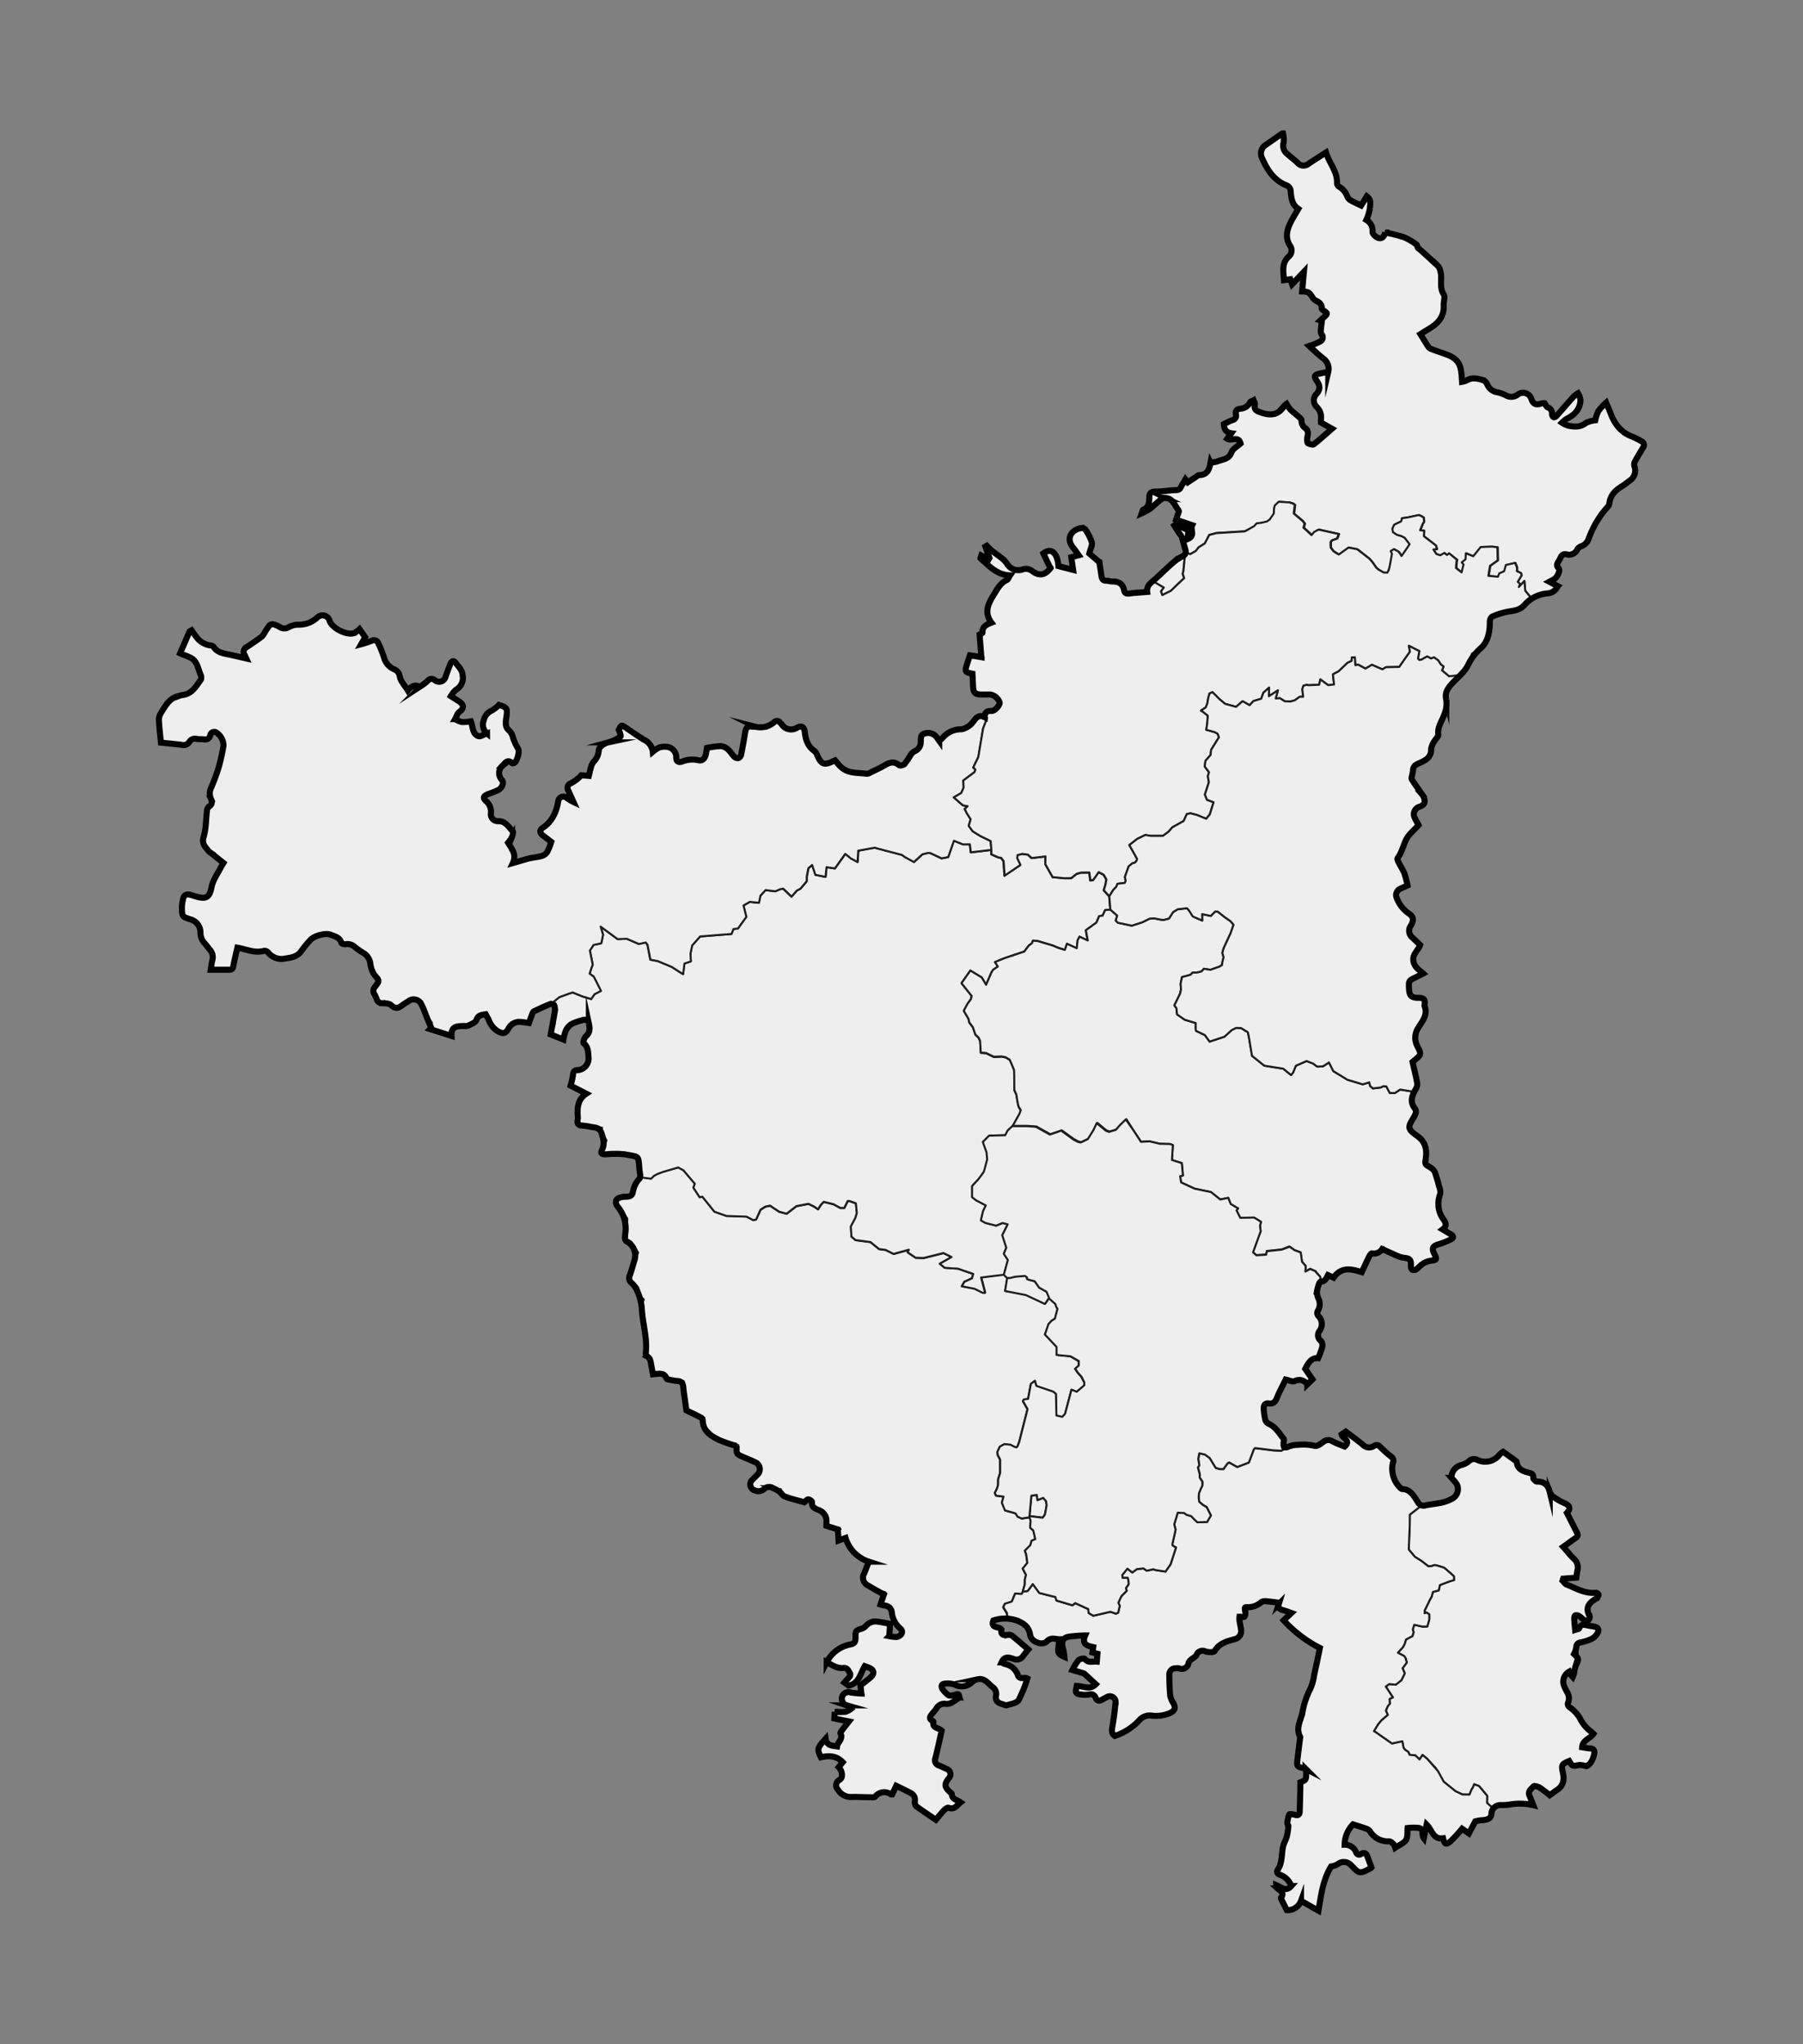 <svg id="Layer_1" data-name="Layer 1" xmlns="http://www.w3.org/2000/svg" viewBox="0 0 448.02 507.89"><rect x="0" y="0" width="448.02" height="507.89" fill="#808080" stroke="none"/><defs><style>.cls-1{fill:#EEEEEE;stroke:#1e1e1e;stroke-linecap:round;stroke-linejoin:round;stroke-width:0.5px;}.cls-2{fill:none;stroke:#000;stroke-miterlimit:10;stroke-width:1.5px;}</style></defs><path id="PC127" class="cls-1" d="M291.93,145.87l-1,.94-2.12,1.05-.35-.92.69-.95-2.55-1.49,6.36-5.9,1.45-.5-.35,3.73-.19.72.35,1.11-1.55,1.46ZM323.38,41.24l1.29-.24,4.78-3.09,2.72,5.84.05,2.31L334,47.21l1.22,2.46,1.73.48,1.19,1.27,1.14-2.16.5-.44.61.55.17,3.42-1.37,1.59L341,55.86v1.87l.95,1.41,1.77-.13.67-1.6,1.54.94,3.47.6,2.93,2L352,62.05l1.13,0,.9.66.86,1.48,3.26,2.55-.4.55.53,2.24-.33,1.87L359,73.5l-.68,5.27-2.11,2.16L352.88,83l2.21,3.53,6.3,2.24L363,91.42l.27,3.55,2.85-1.06,2.91.63L370.38,97l5.48,1.88,1.84-1.26,2.31.22,1.2,2.71L384,100l.15.93,1.42.7.13,1.8.6.31,3-3,2.34-3.27.56.07.66,1-.39,2.4-1.63,2.12-2.82,1.51.05.6,2.15.68,3.05-.17.83-.85,1.72-.43.49.36.77-2.74,2-2.1,1.78,4.31,2,2.73,5.48,2.79.2.87-2.67,4.51.57,1.5-.58,2-5.18,3.81-.87,3L397,128.95l-2.78,6-2,1-1.1,1.65-2.73,0-1,1.57-.55,1.45.81.65-.29,1-.83,1.37-1.26.58.29.74,1.59.32,0,.54-2.1,1.49-2.74.32-1.74,1L379,146.79l-.21-2.43-1.39,1.49.29-.74-.56-.56,1-1.61-.17-.55-1-.47.07-.47,0-.46-.45-1.12-2.28.53-.45,1.55-1.21.52-.31.84-2.4-.21.42-2.51,1.91-1.36-.08-3.25-1.37-.15-2.77.1-1.84,2.3-1.85-.75-.08,1.51-.94.75.45.51-.49,2-1.39-1.09.1-1.47.11-.58-2-1.61-.46.43-.69-.5-1,.57-1-.31-.74-1.13.88-.11-.25-.89-3-2.31.08-1.37-1-.11.67-1.63.33-.53-.11-1-.65-.41-.56-.23-2.91.62-1.28.16-.18.78-1.76.85-.43,1,.14.87,1,.65,1.17.33.76.42,1.23,1.6-1.18,1.72-.84,1.21-.41-.66-.33-.43-1.12-.63-.81.48.32.66-.6,3.21-.56,1.5-.88,0-1.29-.73-.56-.47-1.13-1.57-.61-.69-2.51-2-.53-.39-2.14-.41-2.42,1.73-.65-.38-.71-.48-.65-.88,0-1.35.31-.44,1.3-.46.42-1.1-5-1.11-1.1.61-.64.77-1.23-1.15-.78-.7.27-1-.45-.62-2.24-1.88.26-2.16-.42-.31-.9-.29-2.64-.16-1,.91-.19.72-.06,1.31-1,1.47-.69.5-1.33.32-1.25.16-.6.67L309.33,132l-7.09.43-1.76.47L299.39,135l-1.54,1-.74.93-1.38.78-.77-.36-1.28-4.51-1.23-.91-.31-1.61,3.59,1.61-.66,1.51.52.72,1.15-1.37-.51-1.05.23-1.21-4-1.35,1-2.11-2.46-3.19-1.69-.28-3.78,3.28-1.4.47.06-.67,1.1-.55.46-1,.27-2.88,7.31-.58,1.59-2.77.38,1,3-2h1.31l1.29-1.75.22-1.77.56.63,4.21-1.46,0-.94,2.8-2.6L307.7,109l-2.23.26-.27-.42,1.1-1.18-1.53-.54-.51-1.74,3.13-1.46-.11-2.09,2.79-.77,1.09-1.63.64-.1.39.52-.32,1.48.74.92,4.38,1,2.88-2.91,1.67,2.6,2,.87.14,1.89,1.61,1.2-.51,3.08,1.25.7,1.25-.54,3.61-3.54-1.25-1.22h-1.36l-.13-3.06-1.58-1.91V98.52l1.56-2.18-1.51-2.75.59-.67,3-.6L330.14,91l-.39-1.23-3.2-2.52-1.35-1.83,1.57.41,1.62-1.12.46-1-.8-1.15.7-1.85-.67-1.08,1.77-1.48-.31-.84-1.05-.37-.19-1.57-1.84-1L325.71,73l-1.05-.65-1.1.11.55-5.21-2.68,3-.59.12,0-1.12-1.9.43,0-4.06,2.24-3.14-1.5-3.52.71-3.18,2.26-3.83-1.51-1.66-.58-3.8L317.51,45l-3.64-4.69-.7-2.3.9-1.73,4.77-3.13.46,1.23-.58,2,.66,1.48Z"/><path id="PC134" class="cls-1" d="M168.53,290.06l1.3.7,2.84,3.34-.35,1,1.55,2.37.66-.16,3,3.74,3,1.06,5,.17,1.68.89.69-.19L189,300.6l1.17-.74,1.2-.26,2.25,1.51,1.87.49,2.42-1.88,3-.57,1.47.72.91.64.68-1.1.73-.75,2.44.59,1.67.92,1,0,.84-1.71.48,0,1.56.56.24,2.44-.37,1.24-.9,1.67-.21.41.15,2.51,1,.86,3.71.49,2.15,1.74,1.62.21,2,1,3.8-1.05-.33.65,2,1.35,2,.06,4.91-1.23,2,1L233.52,314l1.23,1,1.91.14,1.34.07,3.84,1.31-.32,1.09-1.9.88L239,319.6l3.23.53,2,1,.58,0-1-3.81,5.71-.7.82.78-.53,3.31,5.16,1,4.74,2.22,1.13-1.66.07.32L262.3,324l.22.68.31.52-.66,2.45-.86.54-.72.79-.89,2.59,2.9,3.08,0,2L266,337l2.05,1.23,0,1.1-.89.81.6.92.95,1.07.7,1.35,0,.79-1.88,1.6-1.3-.52-1.59,6-.69.75-1.46-.32-.13-5.39-.67-.55-4.18-1.42-.37-1.27-1,.77-.7,3.72-1.05.14-.22.4,1.15,2-2.08,8.17-.38,1-.26.34-.54-.14-1-.52-1.51-.15-1.13.62-.6,1.3.06.73.62,1.18,0,3.34-.48,1.47L248,369l-.25.84-.56,1.14.3.66,1.86.24L249,373.4l.78,1.9,2.59.72.57.85,1,.44,1.94-.3.27.91L256,379.6l.8.68.49,2.15-.93.41L256,384l-1.34,1.33.33.94.28,2.1-1.15,1.42.82,1.55-.29,1.19,0,1.13-.6,2.11-.25.35-1.59-.12-.82,2-1.72.54-.41.85.9,1.45.13,1.2-3.55.52-.14,1.37,2.4.88-.43.73.75.84,1.89-.23,1.58,1.94,2.9,1.49-2,2.47-.93.38-2.83-.69L248.68,413l3.25,1.29,1.42,2.61,2.06-.1-2.29,5.94-2.44,1.1-2.3-.73-.82-.55.06-2.59-2.93-2.72-2.55-.1-1.27,1.65L240,419l-2.1-.11-1-.72-2.7.13-.09,1.39,1.92,1.9.57.06.74-1,1.11.31v1.14l-1.24.14-.94,1.14-2.58-.1-2.39,3-.15.86,1,.6-.21,1.1,2.18,1-1.77,7.72.38.73,3.41,1.55.09,1.47-1.33,1.54.44,1.69,1.4,1.17.08,1,2,1L237,449.39l-1.61-.41-2.63,3.13-5.3-3.62.13-1.84-.72-1-4-2-1,2.31-2.37-.89L217,446.87l-.9-.54-5.41.16-2.07-1.34-.73-1.48.17-.91,1.12-.77.27-2.1-.93-.86,1.25-1.3-2.52-1.46-3.24.27-.56-2.21,1.85-2.37.68,1.5,2.2.49,1.29-2.8-.56-.6,2.31-2.94-3.74-.65.16-1.66,2.81,0,1.11-.35.19-.78-2.1-1.14-.27-1.73,1.29-1,3.52.38.14-1.39-.63-1,1.35-.17,2.33-2.34-.49-1.35-1.84-.72-1.75,3.73-2.11,1.28-1.17-.89,1.61-1.77-.63-1.32-.58-.55-2.16,0-2.69-1.35,1.41-2.13,3.61-2.25,1.68-.08.58-.94-.06-2.06.63-.77,1.37-.13,2-2,4.58.8-.24,3.13,2.72.2.64-1.55-2.09-2.38-1-3.6-2.43-.61,1-2.84-2-.44-2.94-2.06-.41-1.55,1.46-3.7-3.77-2.12-2.14-3.86-1.56.7-.33-2,.6-.64-3.41-1,.16-1.47L205,375.7l-3-1.59v-1.34l-.9-.52-.68.21-.07.71-5.67-1.66L194,370l-1.21.39-.15-.76-1.67-.42-1.83,1.27-2-.49-.52-1.79,2.42-2.41.05-1.55-.79-.95-5.08-2.19.25-2-5.47-1.78-3-3v-2.06l-3.12-1.64-.9.18-1.07-7.61-3.91-.69-.9-1.42-2.54.19-.67-3.86-1.1-.81.15-3.65-1.34-9.06.38-1-.8-.82-.62-2.19-2-2.15,2-6.53-1.77-2.7-1.14-.5.23-5.21L153.37,299l.27-1.57L157,297l.76-1.37,0-1.3,1.67-1.82,2.36.31.69-.7.91-.48,1.31-.49Zm91.1,86.32-.54.72-3.27-.4.47-5.08,1.35-.19.16,1.31,1.43-.58.73.86.12,1-.34,1.89Z"/><path id="PC130" class="cls-1" d="M231.23,212l2.73,1.29,1.66-.31L237,208.9l2.26.9,1.7,0,.25,2,5.08-.61,0,1.1,1.72.77.7.1.61.82.25,3.62,3.94-2.66-.8-1.67.09-.8,1.2-.29,1.4.2.88.84,3.45-.4,0,.84,0,1.08,1.82,3.21,3,.29,1.62,0,1.36-1.09,1.13-.29,2,0,.23,1.93.7-.06,1.39-2,1.24.67.67,1.14-.24,1.36-.41,1.33,1.37,1.51.27,3.33-1.29.1-.66,1.4-.84.1-.66,1.59-2.63,1.92.46,2.55-2-1-.48.91-.21,2-2.44-1.12L264.6,236l-1.59-.48-1.43-.61-3.78-1.12-1.13-.08-.23.64-.77.56-1.14,1.51-4.93,1.65-2.35,1,.71,1.11-1.17.79-.45.72-1.3,3-1.1-1.82-2.81-1.71-2.2,3.13,2.53,3.18-.2.8-.82,1.13-.94,1.75,1.16,2,.24,1,.85,1.11.63,1.85.79.76.39.83.17,2.92,1.33.1,1.9.93,2-.08,1,.21,1,.62,1.06,2.51.05,1.36,0,3.64.49,1.11.42,2.49.19.64.5.76-.3.89-1.71,3-1.16,1.11-.59,1.15-4,.1-1.56,1.56.93,2.6.14,1.76-.58,2.22-.27.88L243.17,293l-1.56,1.67,0,2.77,1,.78,2.4,1.27-.68,1.42-.54,2.3,1.11.62,2.67.69,1.6-.67,1.28.34-1.34,2.69,1,3.12-.62,1.49,1,1.57-1,3.67-5.71.7,1,3.81-.58,0-2-1L239,319.6l.62-1.09,1.9-.88.32-1.09L238,315.22l-1.34-.07-1.91-.14-1.23-1,2.92-1.67-2-1-4.91,1.23-2-.06-2-1.35.32-.65-3.8,1.05-2-1-1.62-.21-2.15-1.74-3.71-.49-1-.87-.15-2.51.21-.41.9-1.67.38-1.24-.24-2.44-1.56-.56-.48,0-.84,1.71-1,0-1.67-.92-2.44-.59-.73.75-.68,1.1-.91-.64-1.47-.72-3,.57-2.42,1.88-1.87-.49-2.25-1.51-1.2.26-1.17.74L187.89,303l-.69.19-1.68-.89-5-.17-3-1.06-3-3.74-.66.16-1.55-2.37.34-1-2.84-3.34-1.3-.7-3.82,1.13-1.31.49-.9.48-.69.7-2.37-.31-.48-4.8-.69-.6-3.73-.81-4.59.34-.22-.75,1-2.59-1.21-2,.1-1.15-5.84-1,.19-5.44,1.91-2.32-4.08-2.05.8-1,.25-2.62,2.32,0,1.51-2.4-.38-3.32-1.18-1.09.17-1,1.48-1.47v-2l-.32-.94-.9-.36L142,254.31l-1,.94-.67,2.84-3.54-1.44,1-2.09.38-3.57-.08-1.61-.57-.45,1.43-1.17,2.44-.88.87-.29,2.48,1,2.13.64.81-1.19,1.61-.83-1.79-3.54-1-.74.4-1.26.37-1-.7-3.52.89-1.38,1.94-.43.44-2.13-.61-2,4.22,3.11,2.27-.09,3,1.3,1.7-.38.44.55.72,3.73,1.84.35,3.45,1.44,2.84,1.82.33-2.66,1.6-.53-.1-1.93.42-2,2-2.23,7.79-.62.47-1.22,1.12-.13,2.08-2.9-.7-2.82,1.56-.9,2.28.23.37-1.77,1.27-1.39,2.43.3,1.1-.49.85-.17,2.08,2L198,221.3l.93-.49,1.57-1.88v-1.11l.38-2.07.95-.81.81,2.44,2.52.5.25-2.41,2.07.31,2.59-3.62,1.41,1.14,1.65.89.16-2.82,4.06-.74,6.81,1.79.73.53,2.25,1.23,2.08-1.92,1.4-.34Zm24,105.38,0,.39.33.16,1.58.41,1.11,1.59,1.81,1,.68,1.45L259.64,324l-4.74-2.22-5.16-1,.53-3.31.79,0,1.14-.3,2.51-.21Z"/><path id="PC136" class="cls-1" d="M376.95 363.26 376.95 364.23 378.34 365.54 380.93 366.26 380.88 367.94 384.2 368.56 385.36 371.67 389.9 374.19 389.79 375.5 388.94 376.04 391.16 378.77 392.1 381.67 388.42 384.33 392.16 388.57 391.73 392.12 389.29 392 388.4 392.49 388.67 393.53 393.99 395.7 397.15 395.75 397.43 396.65 394.33 399.01 395.19 402.07 394.68 402.79 393.93 402.78 392.14 401.23 391.13 401.35 391.42 404.97 392.55 404.71 393.06 403.61 396.9 404.29 397.4 405.54 396.11 407.05 391.87 408.38 391.7 410.26 390.73 410.84 392.05 411.63 392.17 412.76 391.15 414.71 391.23 416.69 390.47 416.76 390.11 415.34 389.57 415.32 388.94 415.88 388.4 418.25 390.01 421.69 389.52 423.9 390.77 424.58 392.73 426.9 393.35 428.54 396.09 430.87 393.45 432.96 393.09 434.19 396.11 434.61 396.26 435.65 395.5 437.79 394.03 439.1 393.08 438.34 390.81 439.05 389.94 437.4 388 438.85 388.65 441.67 388.03 443.99 385.13 446.13 382.34 443.91 381.16 443.66 379.84 445.56 381.08 448.65 376.49 447.94 373.93 448.87 372.35 448.41 371.12 449.41 369.51 447.99 369.53 446.18 367.52 443.79 366.31 443.34 366.01 444.13 365.69 444.59 365.15 445.9 363.41 445.88 361.69 445.08 358.75 442.71 356.82 439.38 354.64 437.02 353.48 436.06 352.74 437.18 351.73 436.19 350.26 436.02 349.94 435.29 349.21 434.83 348.98 434.57 348.74 434.18 348.46 432.67 345.89 433.24 341.78 430.36 341.39 430.16 342.44 428.43 343.2 427.5 344.83 426.09 344.37 425.03 344.86 423.89 345.36 423.33 345.29 422.14 346.11 421.75 344.35 419.07 345.19 418.44 346.84 418.59 348.24 417.47 349.06 415.77 348.52 414.52 349.56 413.11 349.25 411.97 348.93 411.49 347.36 410.66 348.63 409.25 349.02 408.51 349.38 407.36 350.97 406.53 351.26 405.57 351.05 404.88 351.41 403.71 353.48 404.17 354.66 404.13 355.16 402.4 355.15 401.12 354.49 400.67 354 400.84 354.01 400.15 355.01 398.13 355.06 397.94 355.78 396.65 356.05 395.57 357.51 395.16 357.79 393.85 359.97 393.01 360.32 392.9 361.32 392.6 361.27 391.64 359.23 389.85 358.79 389.51 356.88 388.93 356.38 388.9 355.7 389.14 354.93 389.19 353.2 387.84 351.59 386.84 350.06 385.01 350.18 381.6 350.29 379.32 350.32 376.34 353.14 374.15 359.06 373.29 362.1 371.58 362.47 369.08 361.3 367.45 360.5 367.32 360.67 366.05 362.5 364.08 363.85 363.99 365.92 362.48 370.15 363.42 373.49 360.74 376.95 363.26"/><path id="PC129" class="cls-1" d="M82.28 155.21 85.53 157.21 88.15 157.31 89.31 156.11 90.75 158.25 89.6 160.07 93.24 158.85 94.18 159.92 96.22 165.25 99.3 167.07 99.2 168.32 101.49 171.67 102.01 170.78 103.39 170.24 104.37 170.67 107.2 168.47 108.84 169.46 110.47 168.95 112.08 164.52 112.92 164.17 114.93 166.69 114.99 169.91 112.63 171.79 112.18 173.02 114.81 174.65 115.11 176.21 113.46 177.13 113.02 178.81 114.42 179.42 117.1 179.1 117.77 181.93 118.94 183.03 121.03 182.13 119.88 180.49 120.75 177.32 123.13 176.09 124.01 174.89 126.15 176.14 125.64 180.68 127.29 182.04 127.73 184.09 129.32 186.76 128.09 189.29 127.52 189.68 126.32 188.93 124.8 190.23 123.98 192 124.08 193.1 125.13 194.12 124.81 195.29 124.02 196.19 120.44 197.61 120.28 198.5 122.04 200.35 121.95 202.97 123.26 204.03 124.98 204.07 127.48 206.34 127.67 207.38 126.18 209.55 126.95 210.11 128.07 212.84 127.45 214.48 133.6 212.68 135.44 212.66 136.11 211.83 137.2 209.12 134.42 207.03 134.48 206.1 137.76 203.19 139.14 198.09 140.61 197.92 142.94 199.76 141.12 195.81 141.32 195.04 144.11 193.53 144.54 192.58 146.51 192.86 147.2 189.82 148.8 187.9 148.91 186.24 150.48 184.36 151.62 184.53 154.5 183.03 154.46 181.95 153.58 181.29 154.65 180.11 161.8 184.91 162.37 186.82 164.6 185.18 167.65 186.21 168.34 189.15 169.01 189.39 171.85 188.6 174.25 189.04 175.39 188.11 175.79 185.48 177.61 185.82 179.46 185.22 180.59 185.71 183 188.6 184.2 188.18 185.42 181.01 185.9 180.53 190.43 180.7 193.22 178.99 196.01 181.54 198.86 180.52 199.91 180.96 200.33 183.9 201.48 185.92 202.74 186.81 203.75 189.17 205.55 189.94 207.7 188.87 208.35 190.13 210.66 191.74 215.56 192.36 221.86 189.21 223.95 190.54 224.64 190.28 226.73 187.05 228.63 186.02 229.12 182.72 230.12 182.19 232.13 182.45 233.63 184.11 236.4 181.44 239.63 181.33 241.93 179.65 242.97 177.82 244.95 178.12 245.28 178.4 244.27 181.07 243.1 188.1 241.83 190.72 242.38 191.21 242.15 191.85 239.36 193.94 239.45 195.7 238.85 197.05 237 198.12 239.28 200.12 240.44 200.31 239.72 201.01 240.27 202.13 241.19 203.54 240.72 205.21 241.67 206.52 242.27 206.9 243.53 207.69 246.16 208.97 246.32 210.82 246.33 211.17 241.25 211.78 241 209.79 239.3 209.81 237.04 208.9 235.62 212.96 233.96 213.27 231.23 211.98 230.59 211.93 229.19 212.27 227.1 214.19 224.86 212.96 224.12 212.43 217.31 210.63 213.26 211.37 213.09 214.19 211.45 213.31 210.04 212.16 207.45 215.78 205.38 215.47 205.13 217.87 202.61 217.37 201.8 214.93 200.85 215.74 200.46 217.81 200.47 218.93 198.9 220.81 197.97 221.3 196.7 222.78 194.62 220.79 193.77 220.97 192.67 221.46 190.24 221.16 188.96 222.55 188.6 224.32 186.32 224.09 184.75 224.99 185.46 227.81 183.37 230.71 182.25 230.84 181.78 232.06 173.98 232.68 172 234.91 171.58 236.96 171.68 238.88 170.08 239.41 169.75 242.07 166.92 240.25 163.46 238.81 161.62 238.46 160.9 234.73 160.46 234.18 158.76 234.56 155.74 233.26 153.47 233.35 149.25 230.24 149.86 232.25 149.42 234.38 147.48 234.81 146.58 236.19 147.28 239.71 146.91 240.66 146.51 241.92 147.54 242.67 149.34 246.21 147.73 247.04 146.92 248.24 144.78 247.6 142.31 246.59 141.43 246.88 139 247.76 137.56 248.93 134 250.92 132.78 251 131.77 253.99 129.15 253.62 127.45 254.17 125.97 256.41 124.61 256.42 122.69 255.04 121 251.69 119.09 252.2 118.67 253.61 117.05 254.62 113.05 254.88 112.32 257.02 108.79 256.13 107 255.19 107.35 254.17 105.74 251.81 105.73 250.63 104.55 248.6 102.68 247.94 98.7 250.46 97.08 249.14 94.28 248.92 92.86 245.78 94.16 243.99 94.24 242.97 92.53 241.3 91.63 237.67 87.18 234.53 85.06 234.66 84.33 233.12 81.68 231.97 77.93 232.59 73.76 237.59 71.46 238.07 68.51 238.25 66.18 236.12 63.49 236.52 58.99 235.37 57.78 240.88 52.34 241.05 52.98 237.57 52.63 236.49 49.95 233.11 49.72 230.44 48.34 228.71 45.25 227.72 45.13 224.41 45.86 222.35 46.83 222.18 51.05 223.42 52.65 220.62 52.85 218.97 55.6 214.36 51.87 211.44 50.16 209.23 50.66 208.57 51.54 200.67 52.84 199.65 52.06 196.99 55.35 188.13 55.75 183.9 53.63 181.7 52.62 181.87 51.75 183.69 47.8 183.45 46.33 185.07 40.01 184.46 39.46 178.56 40.16 176.64 42.78 173.44 47.65 171.91 50.26 168.46 48.13 163.38 44.79 162.55 45.82 159.58 47.34 156.74 50.42 159.88 52.87 160.42 54.31 161.99 61.45 163.63 60.55 162.28 60.7 161.2 65.67 157.79 66 156.2 67.5 154.84 70.79 156.28 72.38 155.37 76.96 154.82 80.01 152.49 81.79 153.64 82.28 155.21"/><path id="PC135" class="cls-1" d="M339.53 359.48 340.5 359.68 342.37 358.86 346.47 362.51 345.69 364.83 346.92 368.39 348.27 369.9 350.44 370.42 353.14 374.15 350.32 376.34 350.29 379.32 350.18 381.6 350.06 385.01 351.59 386.84 353.2 387.84 354.93 389.19 355.7 389.14 356.38 388.9 356.88 388.93 358.79 389.51 359.23 389.85 361.27 391.64 361.32 392.6 360.32 392.9 359.97 393.01 357.79 393.85 357.51 395.16 356.05 395.57 355.78 396.65 355.06 397.94 355.01 398.13 354.01 400.15 354 400.84 354.49 400.67 355.15 401.12 355.16 402.4 354.66 404.13 353.48 404.17 351.41 403.71 351.05 404.88 351.26 405.57 350.97 406.53 349.38 407.36 349.02 408.51 348.63 409.25 347.36 410.66 348.93 411.49 349.25 411.97 349.56 413.11 348.52 414.52 349.06 415.77 348.24 417.47 346.84 418.59 345.19 418.44 344.35 419.07 346.11 421.75 345.29 422.14 345.36 423.33 344.86 423.89 344.37 425.03 344.83 426.09 343.2 427.5 342.44 428.43 341.39 430.16 341.78 430.36 345.89 433.24 348.46 432.67 348.74 434.18 348.98 434.57 349.21 434.83 349.94 435.29 350.26 436.02 351.73 436.19 352.74 437.18 353.48 436.06 354.64 437.02 357.31 440.07 358.74 442.69 361.69 445.08 363.41 445.88 365.15 445.9 365.69 444.59 366.01 444.13 366.31 443.34 367.52 443.79 369.53 446.18 369.51 447.99 371.12 449.41 370.47 450.9 370.85 451.33 369.11 452.32 366.23 452.39 366.3 453.91 364.76 455.38 363.04 454.08 361.84 456.54 359.62 458.09 358.75 457.69 358.72 456.69 357.53 456.74 356.34 455.97 354.85 453.13 354.12 453.99 354.23 455.86 353.46 456.97 353.4 454.6 352.26 453.83 350.91 454.23 349.66 453.88 349.69 457.07 346.67 459.08 345.92 457.31 343.66 457.8 340.77 455.59 340.29 454.49 338.37 454.19 336.24 452.99 334.47 455.89 334.01 458.58 334.94 458.31 336.25 459.06 337.48 460.95 338.9 460.36 339.55 460.63 340.9 464.07 337.76 465.42 334.92 462.47 332.81 462.8 331.82 463.86 330.66 463.4 328.82 468.15 327.65 474.71 323.36 472.2 322.07 474.11 319.85 474.69 318.27 471.44 318.9 470.64 318.67 470.14 317.05 468.79 317.29 468.26 319.36 469.49 321.08 468.69 319.72 466.56 317.42 465.43 317.52 464.56 318.34 463.08 319.07 457.16 320.1 456.01 320.46 454.3 319.75 452.47 320.2 450.93 320.7 450.5 322.36 451.09 322.94 450.78 323.39 447.96 323.05 442.69 324.5 442.51 324.65 439.41 322.56 439.09 322.31 438.57 323.17 431.39 322.48 428.78 323.47 426.8 324.42 422.03 326.03 418.94 328.07 409.2 325.69 408.52 325.69 407.65 323.27 406.64 318.95 402.58 320.87 400.86 320.57 400.54 317.73 399.66 317.83 397.81 315.91 398.27 315.06 397.78 313.02 397.98 311.84 399.32 309.7 399.11 309.15 399.67 309.62 401.19 309.25 401.76 308.68 401.98 308.22 401.27 307.77 402.04 308.4 405.19 307.8 406.96 303.43 408.28 301.47 410.6 298 410.07 296.61 412.28 295.59 412.38 294.57 414.64 291.69 414.4 290.46 415.29 290.68 421.72 291.88 423.79 291.68 425.17 288.88 426.23 284.35 426.23 280.5 429.66 276.96 431.33 276.13 430.13 277.11 426.65 277.24 422.11 275.75 421.21 273.25 422.56 272.57 422.36 271.74 420.89 268.09 421.14 267.15 420.42 267.7 418.78 270.77 419.36 272.45 418.53 269.21 415.54 267.88 415.69 266.69 414.56 268.23 412.07 269.62 412 270.16 412.92 272.61 412.9 272.7 410.76 271.37 410.69 271.74 409.24 269.4 408.53 269.58 406.34 265.53 406.59 264.1 407.36 263.92 408.81 264.7 411.6 264.17 411.78 262.92 410.47 263.28 407.24 260.74 407.05 260.24 407.94 258.29 408.29 256.29 407.52 255.58 404.43 253.56 402.88 250.34 401.98 250.21 400.77 249.31 399.32 249.71 398.48 251.43 397.94 252.25 395.94 253.84 396.06 254.09 395.71 254.19 395.35 254.73 395.44 255.41 395.29 256.67 393.6 258.29 395.81 262.3 396.84 262.56 397.71 266.51 398.89 267.17 398.34 270.42 399.83 270.53 400.81 271.68 401.47 275.92 400.5 277.26 400.96 277.86 400.72 278.09 399.64 278.26 399.05 277.89 398.26 278.39 397.13 278.72 396.53 279.97 395.28 279.79 394.61 280.45 393.66 280.4 392.77 280.22 392.07 278.95 392.05 278.86 391.34 280.14 389.76 281.36 390.71 282.5 389.88 284.12 389.7 284.95 390.28 286.62 389.91 287.09 390.11 289.61 390.5 290.87 388.69 292.22 384.49 291.79 384.3 291.3 383.92 291.37 383.36 291.91 381.05 292.1 380.03 291.77 378.72 292.65 375.82 294.26 375.92 294.8 376.34 296 376.69 296.78 377.52 297.53 378.21 299.96 378.13 300.45 377.23 300.89 376.53 300.55 375.86 299.82 374.42 298.9 373.91 297.99 373.12 297.85 372.1 297.92 371 298.41 369.81 298.76 369.1 298.79 368.14 298.13 367.16 298.15 366.35 297.69 364.6 298.03 364.08 297.78 362.49 298.03 361.1 299.4 361.41 300.6 362.28 302.08 364.71 303.02 365.01 304.01 365.04 305 363.64 305.43 363.39 307.43 364.52 310.31 363.41 311.54 360.13 311.84 359.83 316.42 360.39 318.36 360.49 321.55 358.74 322.85 359.15 324.55 358.6 327.14 359.42 330.02 357.61 334.39 359.47 335.12 358.18 333.31 356.42 334.54 355.66 339.53 359.48"/><path id="PC132" class="cls-1" d="M296.92 227.94 298.74 228.73 298.71 227.13 300.87 227.58 301.95 226.48 302.58 226.5 304.35 227.9 305.75 228.87 306.52 229.76 305.8 231.85 304.04 235.66 303.74 236.73 304.04 237.89 303.75 239.02 303.65 239.81 302.95 240.21 300.76 240.97 299.16 240.71 298.57 241.37 297.44 241.66 296.34 241.67 295.82 242.21 293.71 242.78 293.37 244.41 293.46 245.88 293.24 246.89 291.82 249.79 292.33 250.51 292.49 252.05 294.36 253.36 297.13 254.2 297.12 255.57 297.18 256.13 299.39 257.18 300.57 258.81 304.27 257.58 306.08 255.93 307.13 255.41 308.38 255.44 310.06 256.47 310.33 257.66 311.11 262.35 314.17 264.79 318.88 265.54 320.8 267.11 321.31 266.5 322.01 264.8 324.65 263.64 326.25 264.24 327.3 265.02 328.73 264.96 330.23 263.99 331.31 266.14 334.81 268.28 338.63 269.43 340.24 268.93 340.47 269.85 341.14 270.44 343.13 270.2 343.72 269.88 344.48 269.94 345.33 271.55 346.57 271.61 347.85 270.77 347.92 270.72 351.35 271.28 350.61 273.66 351.97 276.28 349.93 280.14 354.01 284.04 354.46 287.43 354 289.14 356.67 290.93 356.69 292.99 358.09 295.77 357.16 299.92 359.38 304.33 358.48 305.5 361.15 307.01 361.1 307.55 359.2 308.8 356.39 309.38 355.95 310.69 356.93 312.49 356.54 313.09 354.27 313.27 351.59 315.66 350.58 315.34 350.77 313.48 350.01 312.54 347.78 312.39 346.59 311.51 344.69 311.18 343.82 309.83 342.58 311.35 340.7 311.29 338.43 316.14 336.6 315.31 332.74 315.71 331.54 317.47 330.03 316.65 329.4 318.2 328.07 318.24 328.08 317.25 326.95 316.01 326.93 315.87 325.55 315.25 324.33 315.91 324.41 314.52 323.5 313.46 323.18 311.16 321.59 310.57 321.28 310.33 320.39 309.71 319.14 310.2 318.45 310.45 314.78 310.84 314.59 311.71 312.17 311.87 311.34 311.12 312.35 308.34 313.23 305.91 313.07 304.55 313.32 303.6 311.62 302.54 308.16 302.6 307.24 300.75 307.63 300.27 305.78 299.16 305.19 297.64 303.19 298.04 300.87 296.19 296.9 295.37 295.2 294.59 293.48 293.78 293.25 292.25 293.94 292.07 293.67 289 291.21 288.22 291.45 284.53 290.75 284.26 288.23 284.2 285.67 283.6 283.52 283.71 281.51 280.66 279.9 278.09 278.29 279.67 277.46 280.62 275.73 281.15 274.93 280.86 272.66 278.98 271.85 280.71 270.45 282.95 268.68 283.79 267.93 283.61 266.84 283.02 263.83 280.85 262.8 281.21 260.99 281.82 257.54 279.9 255.28 279.74 251.64 279.74 253.35 276.69 253.65 275.8 253.15 275.04 252.95 274.4 252.53 271.91 252.04 270.81 252.02 267.17 251.97 265.81 250.91 263.31 249.88 262.69 248.91 262.49 246.95 262.56 245.05 261.64 243.71 261.54 243.54 258.62 243.15 257.79 242.36 257.03 241.73 255.19 240.88 254.08 240.64 253.11 239.48 251.15 240.42 249.4 241.25 248.27 241.45 247.47 238.92 244.29 241.12 241.16 243.94 242.87 245.03 244.69 246.34 241.67 246.78 240.95 247.95 240.16 247.24 239.05 249.59 238.09 254.52 236.44 255.66 234.93 256.43 234.37 256.67 233.73 257.8 233.82 261.58 234.94 263.01 235.55 264.6 236.03 265.12 234.49 267.56 235.61 267.77 233.64 268.25 232.73 270.3 233.69 269.83 231.13 272.47 229.21 273.13 227.62 273.97 227.52 274.63 226.12 275.92 226.03 277.61 227.5 277.24 228.72 277.77 229.27 281.23 230 283.85 229.16 285.7 228.24 286.82 228.19 288.45 228.51 289.11 228.58 290.47 228.23 291.49 226.63 292.63 225.93 294.95 225.67 295.42 226.19 296.92 227.94"/><path id="PC128" class="cls-1" d="M324.66 131.82 325.89 132.97 326.53 132.19 327.63 131.59 332.64 132.69 332.22 133.79 330.92 134.25 330.61 134.69 330.64 136.05 331.3 136.93 332.01 137.41 332.67 137.79 335.08 136.06 337.22 136.47 337.75 136.87 340.26 138.82 340.88 139.51 342 141.08 342.56 141.55 343.85 142.27 344.73 142.3 345.08 141.67 345.3 140.8 345.89 137.59 345.57 136.92 346.38 136.44 347.5 137.07 347.84 137.5 348.25 138.16 349.1 136.95 350.27 135.23 349.05 133.63 348.28 133.2 347.11 132.87 346.13 132.22 345.99 131.34 346.42 130.39 348.18 129.54 348.36 128.76 349.64 128.6 352.55 127.98 353.11 128.21 353.76 128.61 353.87 129.59 353.54 130.12 352.86 131.75 353.89 131.86 353.81 133.23 356.81 135.54 357.06 136.42 356.18 136.54 356.92 137.67 357.88 137.97 358.89 137.4 359.58 137.9 360.05 137.47 362 139.07 361.89 139.66 361.79 141.13 363.18 142.22 363.67 140.25 363.22 139.74 364.16 138.98 364.24 137.47 366.08 138.22 367.93 135.92 370.69 135.82 372.07 135.98 372.15 139.23 370.24 140.58 369.83 143.09 372.22 143.3 372.54 142.47 373.75 141.94 374.19 140.39 376.47 139.86 376.93 140.98 376.97 141.44 376.9 141.91 377.92 142.38 378.1 142.94 377.14 144.55 377.7 145.11 377.41 145.86 378.8 144.37 379 146.79 380.51 148.66 377.28 151.41 371.91 152.25 370.04 153.44 370.32 155.38 369.07 159.66 367.54 161.47 365.76 162.42 365.01 165 362.79 167.82 360.06 168.03 358.32 166.59 358.71 165.6 358.06 165.14 357.37 164.08 356.31 163.32 355.6 163.63 354.63 163.1 353.18 163.92 352.63 163.97 352.35 163.61 352.69 161.79 350.1 160.47 350.35 161.94 347.69 165.71 344.38 165.78 343.52 166.32 340.9 165.18 339.29 166.13 337.52 165.16 336.78 165.28 336.66 163.34 335.91 163.37 335.86 164.21 334.8 164.72 332.65 166.79 331.21 167.56 331.49 170.08 330.02 170.24 328.09 168.82 327.79 170.14 325.18 170.25 324.64 170.17 323.88 170.39 323.61 171.25 323.73 172.3 323.82 173.13 322.97 173.13 321.75 174 320.65 174.31 319.22 174.24 318.81 173.97 318.02 173.48 316.99 173.56 317.54 171.54 315.3 173 315.35 170.87 313.95 172.1 313.38 173.62 311.46 174.19 310.51 175.23 308.77 174.23 307.45 175.37 307.14 175.63 304.43 174.89 303.09 173.78 301.28 171.98 300.55 172.31 300.23 173.44 300 174.78 299.62 175.76 298.42 176.57 298.9 176.86 300.12 177.82 299.97 179.9 299.74 181.33 301.76 181.89 302.55 182.28 302.89 183.19 300.95 186.32 300.81 187.6 299.54 189.04 299.36 190.45 300.43 191.89 300.13 192.85 300.39 194.37 299.4 197.43 299.92 198.73 301.56 199.33 300.62 202.36 299.73 203.44 297.39 202.49 295.85 202.09 294.92 202.25 294.12 204 291.31 205.57 290.34 206.68 288.97 207.69 285.95 207.69 284.6 207.47 282.59 208.44 280.63 209.97 282.55 213.4 282.4 213.91 281.98 214.35 281.32 214.54 280.45 215.28 279.53 217.88 279.7 218.9 279.49 219.38 277.68 219.6 277.36 220.38 276.64 221.1 275.65 222.7 274.28 221.19 274.69 219.85 274.94 218.5 274.26 217.35 273.02 216.68 271.64 218.65 270.93 218.71 270.7 216.78 268.67 216.8 267.54 217.1 266.18 218.18 264.56 218.22 261.57 217.93 259.75 214.72 259.77 213.64 259.8 212.8 256.35 213.2 255.46 212.36 254.06 212.16 252.86 212.45 252.77 213.25 253.57 214.91 249.64 217.57 249.39 213.96 248.78 213.14 248.08 213.04 246.36 212.27 246.32 210.82 246.16 208.97 243.53 207.69 242.27 206.9 241.67 206.52 240.72 205.21 241.19 203.54 240.27 202.13 239.72 201.01 240.44 200.31 239.28 200.12 237 198.12 238.85 197.05 239.45 195.7 239.36 193.94 242.15 191.85 242.38 191.21 241.83 190.72 243.1 188.1 244.27 181.07 245.28 178.4 244.95 178.12 245.06 176.78 247.04 176.65 247.85 175.96 248.68 174.74 248.31 173.8 246.78 172.52 243.49 172.57 242.01 171.91 241.83 167.23 240.6 167.19 240.01 166.45 241.16 162.79 244.46 163.41 243.49 161.55 244.02 160.55 243.41 157.37 244.27 157.68 244.55 155.69 246.53 154.66 245.34 152.72 246.16 149.15 248.87 145.07 250.58 144.01 251.08 143.01 248.02 142.28 243.65 138.7 244.08 137.93 245.42 138.91 246.15 138.76 245.05 136.09 245.29 135.51 248.05 138.27 249.65 139 251.09 141.11 253.12 141.75 255.6 141.24 257.87 142.66 259.71 142.58 261.58 140.9 260.24 139.87 259.56 137.21 261.59 136.7 263.14 139.13 263.01 140.59 266.17 141.51 266.84 141.33 266.32 138.41 267.99 138.09 268.06 137.64 266.23 135.22 265.88 133.34 267.35 131.61 269.18 131.12 269.85 131.33 271.61 134.62 271.68 135.87 270.59 137.07 272.47 139.21 273.66 139.22 273.38 141.14 274.19 144.15 278.72 144.75 279.86 147.55 285.23 147.07 285.58 145.26 286.62 144.5 289.16 145.99 288.47 146.94 288.82 147.86 290.94 146.81 291.93 145.87 292.7 145.12 294.25 143.66 293.9 142.54 294.08 141.82 294.43 138.1 294.96 137.34 295.74 137.71 297.11 136.93 297.85 136 299.39 135.03 300.48 132.94 302.24 132.47 309.33 132.04 311.64 130.72 312.24 130.05 313.49 129.89 314.82 129.57 315.51 129.07 316.52 127.6 316.58 126.29 316.78 125.58 317.75 124.67 320.39 124.83 321.29 125.13 321.71 125.43 321.46 127.59 323.7 129.48 324.15 130.09 323.88 131.12 324.66 131.82"/><path id="PC131" class="cls-1" d="M352.35 163.61 352.63 163.97 353.18 163.92 354.63 163.1 355.6 163.63 356.31 163.32 357.37 164.08 358.06 165.14 358.71 165.6 358.32 166.59 360.06 168.03 362.79 167.82 360.15 170.29 359.05 172.4 359.57 173.94 359.23 176.85 357.4 180.44 357.53 182.71 355.71 184.8 355.47 187.56 353.03 189.44 351.41 189.87 350.7 193.49 351.82 194.29 351.8 195.21 353.82 197.78 354.06 199.89 352.03 200.49 351.5 201.2 351.33 202.72 352.62 205.08 350.03 207.15 348.97 209.03 348.87 210.49 347.06 213.35 348.92 216.59 349.76 219.85 347.34 220.92 346.78 222.4 348.21 225.34 350.8 227.38 351.17 228.9 350.21 230.32 350.04 232.15 352.94 234.87 351.17 237.52 351.25 239.08 351.61 240.18 353.66 241.94 350.1 243.63 350.12 246.26 350.81 247.92 353.5 247.97 354.35 249.28 353.88 249.78 354.34 251.78 351.29 257.66 352.92 261.67 352.76 262.41 350.65 264.11 351.89 266.48 352.27 269.91 351.35 271.28 347.92 270.72 347.85 270.77 346.57 271.61 345.33 271.55 344.48 269.94 343.72 269.88 343.13 270.2 341.14 270.44 340.47 269.85 340.24 268.93 338.63 269.43 334.81 268.28 331.31 266.14 330.23 263.99 328.73 264.96 327.3 265.02 326.25 264.24 324.65 263.64 322.01 264.8 321.31 266.5 320.8 267.11 318.88 265.54 314.17 264.79 311.11 262.35 310.33 257.66 310.06 256.47 308.38 255.44 307.13 255.41 306.08 255.93 304.27 257.58 300.57 258.81 299.39 257.18 297.18 256.13 297.12 255.57 297.13 254.2 294.36 253.36 292.49 252.05 292.33 250.51 291.82 249.79 293.24 246.89 293.46 245.88 293.37 244.41 293.71 242.78 295.82 242.21 296.34 241.67 297.44 241.66 298.57 241.37 299.16 240.71 300.76 240.97 302.95 240.21 303.65 239.81 303.75 239.02 304.04 237.89 303.74 236.73 304.04 235.66 305.8 231.85 306.52 229.76 305.75 228.87 304.35 227.9 302.58 226.5 301.95 226.48 300.87 227.58 298.71 227.13 298.74 228.73 296.38 227.71 295.42 226.19 294.95 225.67 292.63 225.93 291.49 226.63 290.47 228.23 289.11 228.58 288.45 228.51 286.82 228.19 285.7 228.24 283.85 229.16 281.23 230 277.77 229.27 277.24 228.72 277.61 227.5 275.92 226.03 275.65 222.7 276.64 221.1 277.36 220.38 277.68 219.6 279.49 219.38 279.7 218.9 279.53 217.88 280.45 215.28 281.32 214.54 281.98 214.35 282.4 213.91 282.55 213.4 280.63 209.97 282.59 208.44 284.6 207.47 285.95 207.69 288.97 207.69 290.34 206.68 291.31 205.57 294.12 204 294.92 202.25 295.85 202.09 297.39 202.49 299.73 203.44 300.62 202.36 301.56 199.33 299.92 198.73 299.4 197.43 300.39 194.37 300.13 192.85 300.43 191.89 299.36 190.45 299.54 189.04 300.81 187.6 300.95 186.32 302.89 183.19 302.55 182.28 301.76 181.89 299.74 181.33 299.97 179.9 300.12 177.82 298.9 176.86 298.42 176.57 299.62 175.76 300 174.78 300.23 173.44 300.55 172.31 301.28 171.98 303.09 173.78 304.43 174.89 307.14 175.63 307.45 175.37 308.77 174.23 310.51 175.23 311.46 174.19 313.38 173.62 313.95 172.1 315.35 170.87 315.3 173 317.54 171.54 316.99 173.56 318.02 173.48 318.81 173.97 319.22 174.24 320.65 174.31 321.75 174 322.97 173.13 323.82 173.13 323.73 172.3 323.61 171.25 323.88 170.39 324.64 170.17 325.18 170.25 327.79 170.14 328.09 168.82 330.02 170.24 331.49 170.08 331.21 167.56 332.65 166.79 334.8 164.72 335.86 164.21 335.91 163.37 336.66 163.34 336.78 165.28 337.52 165.16 339.29 166.13 340.9 165.18 343.52 166.32 344.38 165.78 347.69 165.71 350.35 161.94 350.1 160.47 352.69 161.79 352.35 163.61"/><path id="PC133" class="cls-1" d="M281.51,280.66l2,3.05,2.15-.11,2.56.6,2.52.06.7.27-.23,3.7,2.45.78.28,3.07-.69.18.23,1.53,1.72.81,1.7.77,4,.82,2.32,1.85,2-.4.59,1.52,1.85,1.1-.4.48.92,1.85,3.46-.06,1.71,1.06-.26,1,.17,1.36-.89,2.43-1,2.78.83.75,2.42-.15.2-.87,3.67-.39.69-.25,1.25-.48.88.61.32.25,1.58.58.33,2.31.91,1.05-.08,1.39,1.21-.66,1.39.62,0,.15,1.13,1.24v1l-.89,2.14,1,4-1,1.92,1.4,1.78v1.37L327.36,332l1.55,1.6-.06.65-1,2.27.13.86-2.09.32L324.36,340l1.89,2.69L325,343.88l-1.55-1.27-2,.64-1.85-.7-2.89,6-2.36.07-.28,1.19.48,3.45,2.24,1.29,2.63,3.27-.7,1.28.65.73-1,.63-1.94-.1-4.57-.56-.3.3-1.23,3.29-2.88,1.11-2-1.13-.43.24-1,1.4-1,0-.94-.31-1.48-2.42-1.2-.87L298,361.1l-.26,1.39.26,1.6-.35.52.46,1.74,0,.81.65,1,0,1-.35.71-.49,1.19-.07,1.1.14,1,.92.79.92.52.73,1.44.34.67-.44.69-.49.9-2.43.08-.75-.69-.79-.84-1.19-.35-.54-.42-1.61-.1-.88,2.9.33,1.3-.19,1-.54,2.31-.07.55.49.38.43.19-1.36,4.2-1.26,1.81-2.52-.39-.47-.19-1.67.37-.82-.58-1.63.18-1.14.83-1.22-.94-1.28,1.58.09.71,1.27,0,.17.69.05.89-.66.95.19.67-1.25,1.25-.32.6-.5,1.13.36.79-.17.59-.23,1.08-.6.24-1.34-.47-4.24,1-1.16-.67-.11-1-3.25-1.49-.66.55-4-1.18-.25-.87-4-1-1.62-2.21-1.25,1.69-.69.15-.53-.08.5-1.75,0-1.13.29-1.19-.82-1.55,1.15-1.42-.28-2.1-.33-.94,1.34-1.33.31-1.11.93-.41-.49-2.15-.8-.69.13-1.68-.27-.91-1.94.3-1-.44-.57-.85-2.59-.72-.78-1.9.42-1.53-1.86-.24-.3-.66.56-1.14L248,369l.05-1.54.48-1.47,0-3.34-.62-1.18-.06-.73.6-1.3,1.13-.62,1.51.15,1,.52.53.14.26-.34.38-1,2.08-8.17-1.15-2,.22-.4,1.06-.14.69-3.72,1-.77.37,1.27,4.18,1.42.67.55.13,5.39,1.46.32.69-.75,1.59-6,1.3.52,1.88-1.6,0-.79-.7-1.35-.95-1.07-.6-.92.89-.81,0-1.1L266,337l-3.46-.33,0-2-2.9-3.08.89-2.59.72-.79.86-.54.66-2.45-.31-.52-.22-.68-1.46-1.3-.75-1.77-1.81-1-1.11-1.59-1.58-.41-.33-.16,0-.39-.51-.37-2.51.21-1.14.3-.79,0-.82-.78,1-3.67-1-1.57.62-1.49-1-3.12,1.34-2.69-1.28-.34-1.6.67-2.67-.69-1.11-.62.54-2.3.68-1.42-2.4-1.27-1-.78,0-2.77,1.56-1.67,1.33-1.83.27-.88.58-2.22-.15-1.76-.93-2.6,1.56-1.56,4-.1.59-1.15,1.16-1.1h3.64l2.25.15,3.46,1.93,1.81-.61,1-.36,3,2.17,1.1.59.75.19,1.77-.84,1.4-2.24.81-1.73,2.27,1.87.8.3,1.73-.53.83-1,1.6-1.57Zm-21.78,95.26.34-1.89-.12-1-.73-.86-1.43.58-.16-1.31-1.35.19-.47,5.08,3.27.4.54-.72Z"/><path class="cls-2" d="M318.82,33.15a7,7,0,0,1,.14,2.27,2.56,2.56,0,0,0,.85,2.78c.85.79,1.81,1.46,2.63,2.28a1.94,1.94,0,0,0,2.78.16c1.36-.9,2.74-1.77,4.28-2.76.8,2.69,2.86,4.75,2.73,7.66a1.09,1.09,0,0,0,.5.84,4.75,4.75,0,0,1,2.09,2.52,2,2,0,0,0,.74.85c.84.48,1.72.87,2.65,1.32l1.42-2.28c1.22.89.81,2,.77,3a11.7,11.7,0,0,1-.89,2.85,3.07,3.07,0,0,1,1.54,3c0,.48.75,1.23,1.32,1.44,1.23.45,1.61-.61,1.85-1.3a41.16,41.16,0,0,1,4.63,1.16A14.67,14.67,0,0,1,352,60.79c.21.15.14.71.41.83l2.07,1.86c.91.83,1.8,1.67,2.71,2.48a2.56,2.56,0,0,1,.71,1.37c.56,1.91-.36,4,.84,5.82.42.65-.08,1.85,0,2.79.13,2.87-1.54,4.53-3.79,5.85-.65.38-1.28.79-2,1.24.71,1.13,1.34,2.19,2,3.2a1.89,1.89,0,0,0,.88.55c1,.4,2.1.75,3.16,1.13,3.13,1.11,4,2.29,4.22,5.67,0,.39.06.78.09,1.3a4.73,4.73,0,0,0,1.09-.33c1.37-.86,2.78-.5,4.15-.09a2,2,0,0,1,1,1,3.2,3.2,0,0,0,2.45,2,9,9,0,0,1,2.15.74A2.63,2.63,0,0,0,377.2,98a2.17,2.17,0,0,1,3.28,1c.42,1.38,1.16,1.74,2.46,1.27a3.42,3.42,0,0,1,.88-.09c.26.37.41.85.7,1a1.61,1.61,0,0,1,1.13,1.73,1,1,0,0,0,.4.76c.17.08.58-.15.76-.36,1.41-1.57,2.77-3.18,4.19-4.75a6.91,6.91,0,0,1,1.12-.84,4.78,4.78,0,0,1,.61,1.64c-.07,2.27-1.41,3.7-3.37,4.67a7.39,7.39,0,0,0-1.23,1,6.25,6.25,0,0,0,1.43.71c1.56.33,3.09.49,4.52-.64a7.27,7.27,0,0,1,2.33-.67,9.68,9.68,0,0,1,.75-2.27,13.56,13.56,0,0,1,1.94-2.12c.4,1,.77,1.77,1.09,2.61,1,2.67,2.58,4.83,5.41,5.84a17.71,17.71,0,0,1,2.24,1.14,1,1,0,0,1,.44,1.58c-.67,1.13-1.37,2.25-2,3.41a1.77,1.77,0,0,0-.17,1.19,3,3,0,0,1-1.18,3.63c-.58.43-1.13.9-1.74,1.28-1.68,1-3.07,2.26-3.29,4.4a1.54,1.54,0,0,1-.43.83,23.78,23.78,0,0,0-4.69,7.87,3.09,3.09,0,0,1-1.82,1.9,1.91,1.91,0,0,0-1,.74,2.23,2.23,0,0,1-2.76,1.26c-1.13-.19-1.36.71-1.68,1.35s-1.08,1.26-.22,2.12c.49.5-.27,2.19-1.13,2.72-.27.17-.55.3-1.17.64l2.06,1.08a2.9,2.9,0,0,1-2.4,1.8,8.5,8.5,0,0,0-5.95,3c-1.3,1.39-3,1.29-4.6,1.67a18.79,18.79,0,0,0-3.34,1.12,1.58,1.58,0,0,0-.57,1.22c0,2.49-.39,5-2.31,6.67a13,13,0,0,0-3.13,4.2c-.89,1.75-2.62,3.08-4,4.58-1,1.14-1.82,2.2-1.38,4a7.17,7.17,0,0,1-.57,3.82c-.58,1.59-1.67,3-1.41,4.84.06.47-.65,1-.94,1.57a4.71,4.71,0,0,0-.85,2c.09,2.17-1.56,2.88-3,3.52-.94.42-1.45.77-1.5,1.79a12.8,12.8,0,0,1-.3,1.53,1.1,1.1,0,0,0,0,.69c.78,1.2,1.6,2.38,2.41,3.56a4,4,0,0,1,.54.79c.52,1.43.24,2-1.2,2.51a1.94,1.94,0,0,0-1,2.74c.3.65.67,1.27.93,1.76-1.1,1.25-2.44,2.28-3.1,3.63s-1.08,3.21-2.11,4.61c-.14.19.1.73.27,1.06.45.89,1,1.72,1.4,2.64a26.77,26.77,0,0,1,.81,3.06c-.64.29-1.22.53-1.79.81a1.74,1.74,0,0,0-.87,2.38,8,8,0,0,0,2.88,3.71c1.33.89,1.4,1.74.56,3.13A2.17,2.17,0,0,0,351,233c.64.6,1.27,1.21,1.88,1.8-.48,1.35-1.83,2.17-1.69,3.8s1.32,2.28,2.45,3.29c-.68.35-1.25.66-1.83.94-1.79.86-1.79.86-1.69,2.85.08,1.73.6,2.24,2.29,2.25,1.45,0,1.8.42,1.55,1.88a.24.24,0,0,0,0,.12c.94,2.23-.59,3.84-1.55,5.47a4.44,4.44,0,0,0-.15,4.67c1,2,.86,2-.84,3.43l-.42.36c.42,1.89.85,3.59,1.16,5.32a2.36,2.36,0,0,1-.37,1.43c-.89,1.55-1.53,3.1-.27,4.74.54.7.3,1.3-.06,2-.5.93-1.37,2-1.23,2.86s1.29,1.56,2.11,2.17c2.09,1.56,2.27,3.69,1.87,6-.11.63,0,1,.51,1.27a7.14,7.14,0,0,1,1.38.95,2.57,2.57,0,0,1,.58,1.05c.34,1,.65,2.09.92,3.15a3.66,3.66,0,0,1,.27,1.9,6.56,6.56,0,0,0,.9,6.41c.53.79.79,1.58-.29,2.37.75.44,1.38.83,2,1.19s.87.88.07,1.27a20.5,20.5,0,0,1-3.18,1.26c-1.32.38-1.67,1-1,2.27.78,1.49.66,1.62-1,1.81a4.8,4.8,0,0,0-1.89.79c-.57.36-1,.93-1.55,1.32a1.11,1.11,0,0,1-1,.11,1.05,1.05,0,0,1-.34-.85c.09-1.66-.23-2-1.89-2.14a6.57,6.57,0,0,1-1.65-.53c-.33-.12-.64-.3-1-.45l-2.6-1.17a2.45,2.45,0,0,1-2.55,1.06c-.22,0-.55.5-.71.83-.63,1.28-1.22,2.58-1.81,3.84-2.64-.82-5.11-1.38-7,1.38l-1.4-.65c-.43.78-.62,1.59-1.81,1.64-.36,0-.78,1.56-.93,2.45a4.24,4.24,0,0,0,.42,1.85,3.16,3.16,0,0,1-.27,3.05,1.17,1.17,0,0,0,.15,1.11,2.82,2.82,0,0,1,.38,3.72,1.75,1.75,0,0,0,.37,2.58,1.89,1.89,0,0,1,.25,1.54,21.71,21.71,0,0,1-1,2.72c-1.65-.18-2.45,1.13-3.2,2.65l1.79,2.6-1.28,1.25a2.43,2.43,0,0,0-3.17-.81c-.53.23-1.36-.22-2.21-.39-.72,1.49-1.55,3-2.21,4.64-.4,1-1,1.44-2,1.3s-1.29.56-1.24,1.37a15.74,15.74,0,0,0,.39,2.72,1.54,1.54,0,0,0,.78.92c1.76.76,2.65,2.38,3.77,3.76.17.22,0,.7,0,1.06a2.42,2.42,0,0,0,.09,1c.07.13.65.12.89,0a6.37,6.37,0,0,1,2.66-.55,12.69,12.69,0,0,1,4.17.27c.59.13,1.43-.56,2.07-1a1.84,1.84,0,0,1,2.18-.18c1,.53,2,.89,3.1,1.33,1.68-1.52-.49-2-.76-3l1.05-.71c1.43,1.09,2.86,2.13,4.22,3.24a2.13,2.13,0,0,0,2.73.36,1.16,1.16,0,0,1,1.66.26,32.84,32.84,0,0,0,2.69,2.39,1.18,1.18,0,0,1,.39,1.54,6.67,6.67,0,0,0,1.9,6.24c.12.1.27.23.4.24,2.16.07,2.95,1.82,3.93,3.27a1.55,1.55,0,0,0,1.86.8c2.16-.47,4.39-.43,6.46-1.57a2.72,2.72,0,0,0,1.58-3c-.12-.84-.95-1.58-1.57-2.29A3.25,3.25,0,0,1,363.2,364a4.71,4.71,0,0,0,1.77-.91,1.8,1.8,0,0,1,2-.41,4.5,4.5,0,0,0,5.72-1.33,5.32,5.32,0,0,1,.82-.63c1,.72,2,1.44,3,2.17.15.11.37.27.39.43.18,1.73,1.47,2.23,2.87,2.57.77.19,1.35.39,1.23,1.39,0,.23.4.53.64.77a.52.52,0,0,0,.34.08c1.79,0,2.7.88,3.11,2.58a2.82,2.82,0,0,0,1.16,1.38,13.44,13.44,0,0,0,2.51,1.4c1.34.57,1.6,1.38.6,2.43.86,1.68,1.67,3.3,2.5,4.9.32.62.16,1-.42,1.39-1,.66-1.93,1.39-3,2.14.92,1,1.7,2.06,2.62,2.93a2.82,2.82,0,0,1,.91,2.89c-.13.58-.18,1.19-.27,1.83l-3.27.25-.16.5c.36.35.65.86,1.08,1,2.32.91,4.51,2.3,7.18,2a.83.83,0,0,1,.68.44c.06.22-.16.54-.29.8a.65.65,0,0,1-.28.22c-1.8,1-2.81,2.23-1.64,4.36a1.07,1.07,0,0,1-.32,1,1.27,1.27,0,0,1-1.08-.09c-.48-.27-.84-.74-1.31-1a1.15,1.15,0,0,0-.88-.09c-.14.05-.24.46-.23.7,0,.91.13,1.81.22,2.89.45-.16,1-.2,1-.41.48-1.16,1.32-.87,2.18-.67.27.06.55.08.83.13.82.14,1.95.23,1.74,1.31a3.38,3.38,0,0,1-1.62,1.85,11.05,11.05,0,0,1-2.84.91,1.14,1.14,0,0,0-1,1.23,6.2,6.2,0,0,1-.57,1.64c1.28,1.22,1.24,1.2.39,3a9.2,9.2,0,0,0-.38,1.83,6.92,6.92,0,0,1-.32.88c-.21-.24-.43-.46-.61-.71a4,4,0,0,1-.3-.6,2.86,2.86,0,0,0-1.33,3.3,11.83,11.83,0,0,0,.81,1.74,2.83,2.83,0,0,1,.28,2.62c-.22.58,0,.87.49,1.27a8.34,8.34,0,0,1,2.47,2.69,8.6,8.6,0,0,0,2.71,3.24c.21.18.4.38.62.58-.8,1.22-2.67,1.48-2.81,3.34.69.1,1.36.24,2,.28.93.06,1.15.61,1,1.38-.31,1.31-.79,2.52-1.94,3.05a5.84,5.84,0,0,0-1.82-.3c-1.65.32-1.64.37-2.46-1-1.84.76-2,1-1.57,2.88s.09,3.38-1.63,4.44c-.54.34-1,.75-1.64,1.18a28.29,28.29,0,0,0-2.44-1.86c-.46-.28-1.41-.55-1.58-.35-.53.64-1.5,1.22-1,2.35.31.69.56,1.4.94,2.34a14.62,14.62,0,0,0-5.93-.16,12.82,12.82,0,0,1-2.19.13,2.23,2.23,0,0,0-2.27,2c-.06,1.53-1.13,1.58-2.11,1.76a7.75,7.75,0,0,0-1.91.28L365,455.56l-1.69-1.17a35.89,35.89,0,0,1-2.89,3.13c-1.09.94-1.49.72-1.84-.76-2.5.34-2.67-2-4.09-3.4l-.69,3.38c-.67-.85.13-2.2-1.18-2.54a12.09,12.09,0,0,0-2.85,0c-.1,1,.09,2.21-.41,3s-1.7,1.25-2.67,1.91a3.6,3.6,0,0,0-.51-1c-.29-.28-.72-.62-1.06-.59a5.19,5.19,0,0,1-4.56-2.28,1.87,1.87,0,0,0-.8-.77c-1.14-.43-2.31-.77-3.55-1.17a7.3,7.3,0,0,0-2.09,5.06,3,3,0,0,1,2.86,1.89.77.77,0,0,0,1.24.4c.76-.42,1.27-.2,1.56.63s.7,1.85,1,2.73c-.08.1-.1.14-.13.16-2.83,1.49-2.83,1.49-5-.8a2.41,2.41,0,0,0-3.16-.24,4.21,4.21,0,0,1-1.73.63c-2,3.26-2.49,7.07-3.14,11l-4.33-2.47a3.55,3.55,0,0,1-3.54,2.33l-1.37-2.73c-.05-.1-.13-.28-.09-.34,1-1.24-.16-1.69-.84-2.33a1.33,1.33,0,0,1-.32-.82c1.27.53,2.43,1.74,3.74.22a4.56,4.56,0,0,0-2.75-2.76c-.75-.23-1-.74-.56-1.37,1.12-1.75.85-3.78,1.27-5.67.19-.86.69-1.64.92-2.49a15.9,15.9,0,0,0,.39-2.61c0-.25-.3-.53-.27-.78a7.45,7.45,0,0,1,.51-2.12c.07-.15.92,0,1.37.1.79.25,1.18,0,1.21-.79.07-1.86.11-3.73.15-5.6,0-.56,0-1.11,0-1.67,1.55-.62,1.55-.62,1.38-3.31a2.67,2.67,0,0,0-.39-.16c-1.88-.45-1.9-.45-1.68-2.37.19-1.63.4-3.25.6-4.88,0-.2.13-.44.05-.59-1.15-2.14.13-4,.56-6a20.85,20.85,0,0,1,2-6,12.27,12.27,0,0,0,.91-3.32c.5-2.26,1-4.53,1.43-6.76a31.47,31.47,0,0,1-9-6.87l1.92-1.81c-.77-.27-1.37-.52-2-.69-.79-.22-1.46-.46-1.14-1.51a.61.61,0,0,0,0-.37c-1-.12-1.93-.27-2.85-.33a2.34,2.34,0,0,0-1.41.13,5.09,5.09,0,0,1-3.78,1.32c-.69-.07-.27.86-.24,1.38a1.42,1.42,0,0,1-.26,1c-.18.17-.65,0-1.21,0a4.79,4.79,0,0,0,0,1c.09.71.29,1.41.37,2.12a2.06,2.06,0,0,1-1.63,2.46c-1.89.53-3.78,1-4.88,2.9-.12.21-.59.31-.91.32a4.6,4.6,0,0,1-1.42-.2,1.62,1.62,0,0,0-2.23.92c-.25.48-.9.74-1.34,1.14a1.94,1.94,0,0,0-.62.8,1.69,1.69,0,0,1-2.37,1.34,2.69,2.69,0,0,0-.72,0,1.54,1.54,0,0,0-1.69,1.68c0,1.72.06,3.44.22,5.15a5.47,5.47,0,0,0,.78,1.84c.66,1.25.36,1.86-.89,2.48a8.63,8.63,0,0,1-4.57.6,3.42,3.42,0,0,0-3,1.16,14.48,14.48,0,0,1-6.07,3.9c-.87-.6-.78-1.37-.62-2.31.37-2,.61-4.08.8-6.14a1.42,1.42,0,0,0-2.09-1.24c-.43.21-.85.44-1.26.68-.73.43-1.3.32-1.63-.5a1.23,1.23,0,0,0-1.51-.81,6.09,6.09,0,0,1-1.55.09c-.6-.07-1.4-.1-1.7-.47s0-1.12.09-1.73c1.7,0,3.26,1.11,4.73-.42-.94-.86-1.89-1.75-2.85-2.61a1.44,1.44,0,0,0-.54-.2l-2.42-.72A13.35,13.35,0,0,1,268,412.5c.33-.32,1.39-.51,1.54-.32.82,1.09,1.87.6,3,.69l.16-1.95-1.23-.33.18-1.33c-1.44-.31-2.92-.68-2-2.9a36.92,36.92,0,0,0-4.12.32c-1.36.26-1.81,1.19-1.48,2.59a13.6,13.6,0,0,1,.44,2.41c-.84-.37-1.65-.71-1.55-1.8.08-.83.18-1.65.28-2.58-1.14,0-2-.59-3.11.55s-3.89.12-4.14-1.63c-.29-2.05-1.64-2.91-3.36-3.59a9.16,9.16,0,0,0-5.76,0c-.8,2.05,1.37,1.39,2,2.26-.16,1.15.18,1.47,1.48,1.35a1.71,1.71,0,0,1,1.11.15c1.37,1.1,2.69,2.27,4.08,3.46-.31.39-.82,1-1.26,1.58a1.9,1.9,0,0,1-2.39.77c-1.11-.37-2.29-.77-3,.85a4.93,4.93,0,0,0,.87.42,4.18,4.18,0,0,1,3.18,2.74c.41,1.26,1.54.41,2.36.85a31.46,31.46,0,0,1-2.17,5.37c-.47.76-1.93.94-3,1.29-.28.09-.67-.22-1-.29-1.17-.25-1.85-.85-1.6-2.15a2.11,2.11,0,0,0-.93-2.15c-1.09-.89-1.93-2.24-3.64-1.87a2.47,2.47,0,0,0-1.28.58,3.64,3.64,0,0,1-4.28.81,5.09,5.09,0,0,0-2.83-.27c-.84.16-.61,1-.2,1.52a5.87,5.87,0,0,0,1.36,1.34c.25.17.73,0,1.1,0s.86-.38,1.22-.29.31.66.37.82a19.29,19.29,0,0,1-1.89,1.27,2.56,2.56,0,0,1-1.41.34,2.18,2.18,0,0,0-2.4,1.12,13.37,13.37,0,0,1-1,1.23c-.52.66-1.08,1.32.09,1.9.07,0,.17.12.16.16-.37,1.66,1.28,1.47,2.05,2.23-.51,2.23-1,4.52-1.56,6.8a1.37,1.37,0,0,0,.92,1.88c.63.24,1.24.55,1.86.83a1.39,1.39,0,0,1,.54,2.31c-1.16,1.52-1.1,2.16.34,3.48.15.14.41.28.41.41,0,1.38,1.27,1.45,2.18,2.1-.92.73-1.49,1.93-3,1.35-.23-.09-.71.23-1,.49-.73.78-1.4,1.62-2.14,2.49-1.69-1.15-3.33-2.21-4.89-3.37a1.6,1.6,0,0,1-.33-1.26,1.86,1.86,0,0,0-1-2c-1.15-.63-2.35-1.18-3.63-1.81l-1,2.14c-.15,0-.24,0-.29,0a2.85,2.85,0,0,0-3.94.56c-.22.23-.81.14-1.23.14-1.59,0-3.18-.11-4.76-.06a3.7,3.7,0,0,1-3.26-1.83,1.5,1.5,0,0,1,.42-2.43c.88-.58.71-2.16-.24-3.15l1-1.22c-1.56-1.67-3.46-1.69-5.41-1.23-1-2-.95-2.27,1.17-4.62.22,1.65,1.46,1.74,2.83,1.92.15-1.1,1.6-1.82.85-3.27-.07-.14.2-.48.36-.7.52-.7,1.07-1.38,1.74-2.24l-3.62-.74.1-1.65a20,20,0,0,0,2.65,0,4.55,4.55,0,0,0,1.36-.71c-.32-.31-.58-.75-1-.89a1.72,1.72,0,0,1-1.16-2.2,1.67,1.67,0,0,1,2.13-1,21.75,21.75,0,0,0,2.65.25l-.25-2c.86-.69,1.74-1.31,2.52-2,1.09-1,.88-1.92-.5-2.46l-.94-.34c-1.11,1.79-1.34,4.26-4,4.85l-1.05-.76.87-1c.35-.41.85-.73.45-1.42s-.68-1.31-1.57-1.22c-1.6.17-2.8-.71-4.16-1.44a8.42,8.42,0,0,1,6-4.43c1-.19,1.17-.78,1.16-1.62,0-1.84,0-1.77,1.73-2.34.59-.2,1-.89,1.56-1.22a3.16,3.16,0,0,1,1.67-.51c1.18.09,2.35.38,3.64.61l-.22,3.06a9.44,9.44,0,0,0,1.83.19,1.76,1.76,0,0,0,1.08-.58,1,1,0,0,0-.11-1.47,6.07,6.07,0,0,1-2.14-3.89,1.9,1.9,0,0,0-1.91-1.87,6.13,6.13,0,0,1-.92-.24l.84-2.5c-1.39-.79-2.7-1.48-4-2.27a2.14,2.14,0,0,1-.88-3l1.14-2.89a8.9,8.9,0,0,1-5.78-5.89l-1.74.64-.18-2.76-2.84-.89c0-.28,0-.55,0-.82a2.86,2.86,0,0,0-1.67-3c-.89-.42-2.11-.65-1.92-2.15,0-.18-.58-.59-.91-.61s-.56.39-1,.72c-1.49-.43-3.2-.83-4.84-1.43-.55-.2-.91-.91-1.39-1.26s-1-.58-1.48-.8a1.82,1.82,0,0,0-2.22.14,2.09,2.09,0,0,1-2.31.42,1.55,1.55,0,0,1-.68-2.65c.39-.4.8-.79,1.19-1.19a1.89,1.89,0,0,0-.55-3.22c-.9-.44-1.83-.8-2.75-1.19-1.84-.79-1.84-.79-1.78-2.8a36,36,0,0,1-4.35-1.49c-2-1-4-2.14-4.07-4.85a.9.9,0,0,0-.35-.67c-1.14-.61-2.31-1.16-3.71-1.85-.23-1.7-.56-3.75-.78-5.81-.1-.95-.47-1.43-1.45-1.48a13.43,13.43,0,0,1-1.89-.31c-.27-.05-.71-.09-.77-.25-.66-1.72-2.09-1.19-3.43-1.1-.14-.79-.27-1.52-.41-2.26s-.17-1.76-1.11-2.25a.87.87,0,0,1-.25-.71c.42-3.84-.84-7.53-1-11.3a14.58,14.58,0,0,0-1.17-4.31,5.57,5.57,0,0,0-1.39-1.89,1.5,1.5,0,0,1-.44-1.8c.48-1.31.83-2.67,1.24-4a4,4,0,0,0-1.71-4.36,1.06,1.06,0,0,1-.67-1.32c0-.15,0-.32,0-.48a8.47,8.47,0,0,0-1.79-6.92c-1-1.3-.49-2.23,1.18-2.47,1-.14,2.3.19,2.53-1.21a6.66,6.66,0,0,1,1.69-3.4c.3-.35.07-1.22,0-1.84-.43-4,.21-3.39-3.63-4.14a23,23,0,0,0-4.76,0c-1.11,0-1.38-.24-.91-1.23.63-1.32.33-2.37-.08-3.75-.49-1.67-1.43-1.64-2.58-1.81a17.73,17.73,0,0,0-2.24-.36c-1.11,0-1.37-.54-1.19-1.51a4.41,4.41,0,0,0,0-1c-.09-2,0-4,2.14-5.41l-3.9-2a20.53,20.53,0,0,0,.6-2.72c.07-.88.44-1.14,1.27-1.14a2.93,2.93,0,0,0,2.6-3c-.13-1.32,0-2.72-1.26-3.71-.16-.13.17-1.32.58-1.67,1.07-.93,1-2,.75-3.16a1.08,1.08,0,0,0-1.53-.88,13.23,13.23,0,0,0-2.82,1,4,4,0,0,0-1.4,1.65,10.51,10.51,0,0,0-.58,2.18l-3.16-1.27c.35-1.94.69-3.75,1-5.57a3.36,3.36,0,0,0-.07-1.54,1.05,1.05,0,0,0-.9-.5c-1.43.56-2.83,1.21-4.22,1.88-.2.1-.31.44-.41.68-.27.7-.52,1.41-.8,2.21-.75-.1-1.45-.24-2.16-.27a3,3,0,0,0-2.93,1.65c-.76,1.35-1.47,1.37-2.82.56a5.6,5.6,0,0,1-2.08-2.69c-.22-.47-.49-.91-.77-1.43-.95.18-1.85.14-2.29,1.43-.22.63-1.3,1-2,1.4a2.63,2.63,0,0,1-1.07.09c-1.57.06-3.27-.08-3.13,2.47l-5.33-1.7.3-.32c-.35-.79-.71-1.57-1-2.36-.47-1.11-.84-2.27-1.39-3.34a2.11,2.11,0,0,0-3.35-.85,13.3,13.3,0,0,0-1.41.91c-1,.8-1.8,1-2.85,0-.45-.44-1.4-.43-2.14-.47a1.36,1.36,0,0,1-1.42-1,6.21,6.21,0,0,0-.54-1.2,1.53,1.53,0,0,1,.17-1.94c1.16-1.47,1-1.53-.2-2.9A6.53,6.53,0,0,1,92,239.25a3.62,3.62,0,0,0-1.79-2.52,16.19,16.19,0,0,1-2.06-1.45,2.69,2.69,0,0,0-2.31-.66c-.31.06-.93-.14-1-.34-.42-1.4-1.68-1.62-2.75-2.05-1.26-.52-4.14.33-5,1.37a22.48,22.48,0,0,0-2.06,2.49c-1,1.57-2.44,1.83-4.07,2.06a4.25,4.25,0,0,1-4.33-1.48,1.23,1.23,0,0,0-1-.42c-2.06.59-3.95-.17-5.87-.63-.23-.05-.46-.09-.78-.15-.35,1.55-.73,3.06-1,4.58-.12.61-.31.92-1,.9-1.47,0-2.95,0-4.61,0,.13-.79.2-1.61.4-2.39a2.7,2.7,0,0,0-.61-2.56c-.46-.55-.86-1.16-1.35-1.68a3.8,3.8,0,0,1-1-2.71,3.35,3.35,0,0,0-2.44-3.16c-2.08-.67-2.11-.67-2.18-2.86a11.17,11.17,0,0,1,.28-2.11c.2-1.22,1-1.42,2-1.1l1.14.35c2.47.73,3.43.38,3.92-2.14.38-1.95,1.49-3.41,2.34-5.05.18-.35.4-.69.66-1.12l-3-2.39a4.18,4.18,0,0,1-.74-.61c-.78-1-1.71-1.76-1.19-3.47.63-2.07.56-4.34.83-6.52a1.49,1.49,0,0,1,.46-1c.92-.54.85-1.24.5-2a3.2,3.2,0,0,1,.06-2.65,53.09,53.09,0,0,0,1.91-5.17,50.61,50.61,0,0,0,1.18-5.34,3.93,3.93,0,0,0-1.93-3.35,1,1,0,0,0-1.36.78c-.26.92-.83,1.14-1.7,1-.55-.08-1.13,0-1.67-.1a1.61,1.61,0,0,0-1.84.76,1.69,1.69,0,0,1-1.86.71c-1.7-.22-3.4-.36-5.19-.55-.18-1.87-.4-3.68-.5-5.51a3.28,3.28,0,0,1,.48-1.82c1.14-1.79,2.12-3.8,4.52-4.27a6.54,6.54,0,0,1,.68-.21c2.46-.18,3.5-2.12,4.73-3.82.15-.21.09-.58.09-.87,0-.11-.09-.22-.13-.33-.51-1.21-.76-2.66-1.6-3.58s-2.2-1.15-3.51-1.78l2.35-5.43.5-.29c.39.55.76,1.11,1.18,1.63a5.08,5.08,0,0,0,3.58,2.14,1,1,0,0,1,.72.35c.87,1.38,2.3,1.59,3.71,1.88s2.79.64,4.4,1c-.19-.41-.29-.63-.4-.85a1.32,1.32,0,0,1,.47-1.95c1.27-.84,2.53-1.69,3.75-2.59a4.27,4.27,0,0,0,.79-1.11,15.53,15.53,0,0,1,1.23-1.8,1.24,1.24,0,0,1,1-.16,5.89,5.89,0,0,1,1.42.61,2.17,2.17,0,0,0,2.42,0,5.27,5.27,0,0,1,2.53-.54,6.68,6.68,0,0,0,4.43-1.77,1.82,1.82,0,0,1,3.09.88c.67,1.77,4.11,3.55,6,3a5.73,5.73,0,0,0,1.42-1l1.4,2-1,1.75a22.3,22.3,0,0,0,2.55-.84,1.17,1.17,0,0,1,1.74.67,25.06,25.06,0,0,1,1.38,3.44A4.41,4.41,0,0,0,98,166.32a2.2,2.2,0,0,1,1.34,1.83c.27,1.2,1.29,2.23,2,3.41.79-.9,1.56-1.53,2.73-1,.18.07.52-.09.72-.23a11.21,11.21,0,0,0,1.51-1.18,1.18,1.18,0,0,1,1.75-.13,1.66,1.66,0,0,0,2.69-.95c.37-1,.72-2,1.13-3s.91-1,1.45-.25,1.48,1.55,1.62,2.83a3.38,3.38,0,0,1-1.62,3.72,6.7,6.7,0,0,0-1.3,1.6l2,1.27c1.34.86,1.31,1.78.08,2.69-.49.37-.66,1.16-1,1.75a6,6,0,0,0,1.64.72,11.45,11.45,0,0,0,2.27-.17c.55,1.32.28,3.09,1.87,3.69.51.19,1.3-.4,2.14-.69a2.8,2.8,0,0,1-.85-3.13,3.49,3.49,0,0,1,2-2.53,8.34,8.34,0,0,0,1.81-1.41c2,.61,2.15.81,1.87,2.92a8.12,8.12,0,0,0-.16,1.79,2.16,2.16,0,0,0,.54,1.39,3.77,3.77,0,0,1,1.29,2.19,12.79,12.79,0,0,0,1.23,2.57c.42.78-.25,3.18-1,3.56-.16.08-.45.12-.55,0-1.09-1-1.68,0-2.27.63a2.44,2.44,0,0,0-.16,3.64c.52.65,0,2-1.08,2.52-.83.39-1.71.68-2.55,1-1,.43-1.2.92-.39,1.65a3.5,3.5,0,0,1,1.21,3.27,1.73,1.73,0,0,0,1.82,1.75c1.83-.09,2.54,1.44,3.59,2.44.22.21.06,1-.12,1.43a8.75,8.75,0,0,1-1,1.5c.91,1.51,2.19,2.9,1.18,5.05,1.47-.42,2.75-.83,4-1.15,1.08-.26,2.2-.33,3.26-.64a2.44,2.44,0,0,0,1.3-1,17.49,17.49,0,0,0,1-2.48c-.71-.55-1.39-1.09-2.1-1.61s-.9-1.32-.1-1.84c2.42-1.59,3.46-3.93,3.93-6.66a1.27,1.27,0,0,1,2.13-.8,9.87,9.87,0,0,0,1.66,1c-.42-.93-.83-1.86-1.27-2.79a1.22,1.22,0,0,1,.61-1.86,9.66,9.66,0,0,0,2.6-2l1.87.15c.19-.77.33-1.51.55-2.22a3.76,3.76,0,0,1,.61-1.26,4.36,4.36,0,0,0,1.31-2.84c0-.94,1.49-1.81,2.37-2a9.72,9.72,0,0,0,3-1.42c.2-.14-.16-1.11-.4-1.67.63-1.32.63-1.32,1.84-.5,1.46,1,2.89,2,4.39,2.93a3.71,3.71,0,0,1,2.21,3,8,8,0,0,1,1.48-1,3.93,3.93,0,0,1,1.73-.26,2.62,2.62,0,0,1,2.63,2.76c0,.89.56,1.25,1.49.92a6.73,6.73,0,0,1,4-.32c1,.26,1.62-.46,1.85-1.42.14-.61.21-1.24.28-1.64a23.86,23.86,0,0,1,3.38-.46,3,3,0,0,1,1.76.75c.63.53,1.06,1.3,1.65,1.89a1.25,1.25,0,0,0,1,.35,1.18,1.18,0,0,0,.7-.78q.55-2.76,1-5.55c.16-1.08.56-1.74,1.78-1.48.23,0,.49,0,.72,0a5.26,5.26,0,0,0,4.7-1.1.94.94,0,0,1,1.52.13c.1.12.25.21.34.33a2.75,2.75,0,0,0,3.89.86c1.11-.57,1.74-.12,1.87,1.08.21,1.93.75,3.65,2.49,4.81a2.29,2.29,0,0,1,.61,1c1,2.25,1.73,2.54,3.91,1.49l.52-.23c.48.55.91,1.12,1.42,1.6,1.82,1.74,4.22,1.43,6.43,1.74a1.79,1.79,0,0,0,.89-.3c1.22-.6,2.47-1.15,3.63-1.84s2.32-1.07,3.55,0c.21.19,1.08,0,1.34-.29a23.12,23.12,0,0,0,1.48-2.17,2.74,2.74,0,0,1,1-1,2.39,2.39,0,0,0,1.55-2.29c.07-.81-.13-1.92,1-2.14a2.69,2.69,0,0,1,3,1l.59.83a7.89,7.89,0,0,0,.78-.67,6,6,0,0,1,4.75-2.19,4.81,4.81,0,0,0,3-2c.77-1,1.36-1.7,2.76-1,0-1.25.64-1.62,1.74-1.56.84,0,2-1.35,2-2.08a3.06,3.06,0,0,0-2.3-2c-.8,0-1.6,0-2.4,0-1.38-.05-1.83-.5-1.9-1.85-.06-1.11-.11-2.23-.17-3.32-1.84-.36-1.94-.54-1.37-2.31.23-.72.47-1.44.74-2.25l1.53.23,1.31.22-.43-5.64c.23-.14.73-.31.72-.45-.1-1.52,1-2,2.22-2.48-1.91-2.57-.76-4.78.56-6.91.87-1.41,1.63-2.94,3.28-3.7.29-.13.42-.6.79-1.15-3.36-.1-5.21-2.39-7.35-4.21-.08-.07.13-.47.21-.73l1.84.92.17-.28-1-2.85.33-.2c.41.4.8.84,1.25,1.2.86.69,1.78,1.31,2.63,2a6.12,6.12,0,0,1,1.12,1.21,3.29,3.29,0,0,0,3.8,1.51,2.52,2.52,0,0,1,2.37.26c1.87,1.47,3.35,1.11,4.65-.59l-1.75-3.7c2.17-1.64,3.55.24,3.74,3.16l3.66.95-.46-3.14,1.83-.51c-.51-.71-.88-1.31-1.33-1.84-2-2.34-.41-4.58,2-4.9a1.25,1.25,0,0,1,1,.35,12.31,12.31,0,0,1,1.6,3.19c.18.7-.33,1.58-.62,2.77l2.49,2.15c.16,1,.36,2.28.55,3.55.1.68.42,1.07,1.18,1.06.47,0,.95.19,1.42.18,1.57,0,2.68.49,3,2.19.12.72.57.91,1.31.81,1.42-.19,2.86-.26,4.43-.39-.21-1.67,1.08-2.35,2.06-3.25,1.53-1.4,3-2.85,4.59-4.22a10.3,10.3,0,0,1,2.07-1.34c.71-.37,1-.81.79-1.62-.33-1.07-.58-2.16-.93-3.22a4.8,4.8,0,0,0-.66-1c-.4-.61-.78-1.24-1.18-1.85l.33-.24,3.24,1.44-.34,2.2c2.13-.85.66-2.35,1.22-3.48l-4-1.38c.08-.23.15-.4.19-.57.15-.62.63-1.51.38-1.81-.91-1.12-1.33-2.85-3.11-3a1.75,1.75,0,0,0-1.16.32c-1,.76-1.86,1.64-2.84,2.4a15,15,0,0,1-2,1.08c.2-.56.22-.83.33-.88,1.46-.56,1.51-1.83,1.55-3.07,0-1,.38-1.43,1.49-1.44,1.75,0,3.5-.32,5.26-.38,1,0,1.05-.84,1.45-1.38.28-.38.49-.81.77-1.29l.58.75,2.1-1.39c.23-.15.47-.42.71-.42,2.2,0,2.56-1.61,2.85-3.14a6.09,6.09,0,0,0,1.64-.22c1.29-.57,2.91-.47,3.57-2.29.33-.9,1.5-1.49,2.25-2.19-.51-2-2.23-.52-3.3-1.19l1-1.36c-1.31-.2-1.79-1-1.85-2.28.69-.33,1.41-.75,2.18-1a1.08,1.08,0,0,0,.82-1.35c-.17-.87.14-1.33,1.05-1.46a2.93,2.93,0,0,0,2.48-1.62c.11-.24.56-.32.85-.48.12.34.41.72.34,1-.32,1.26.35,1.67,1.39,2,2.35.84,4.4.8,5.86-1.58a3.2,3.2,0,0,1,.59-.53,9.31,9.31,0,0,0,1,1.43c.59.6,1.29,1.1,1.91,1.67.32.29.83.63.83,1a2.27,2.27,0,0,0,1.13,2.07,1.69,1.69,0,0,1,.46,1.16c0,.46-.19.94-.19,1.42s0,1,.28,1.1,1.11.4,1.38.19c1.46-1.14,2.83-2.4,4.51-3.86L328.25,105a5.33,5.33,0,0,1,0-1,3.51,3.51,0,0,0-1.08-2.9,2.24,2.24,0,0,1-.12-3.12c1.07-1.15,1-2.14.15-3.35s-.54-1.52.86-1.83c.66-.15,1.32-.27,2-.41a3.18,3.18,0,0,0-1.18-3.27c-1.3-1-2.47-2.16-3.56-3.13A18.72,18.72,0,0,0,328,84.87a1.14,1.14,0,0,0,.37-1.83,1.8,1.8,0,0,1-.15-1.08c.05-.75.17-1.5.26-2.25l-.36-.11c.26-.24.52-.49.78-.72,1.08-.95,1.08-1-.14-1.82-.15-.1-.34-.29-.33-.43.07-1.15-.72-1.57-1.57-2a2.07,2.07,0,0,1-.73-.75c-.8-1.26-1-1.41-2.57-1.47l.45-4.88-2.94,3.11-.45-1.26-1.57.23c-.13-2.09-.65-4.18,1.16-5.84a2,2,0,0,0,.31-2.77c-1.33-2.16-.63-4.21.42-6.21.5-.95,1.08-1.86,1.68-2.89-1.62-1.06-1.77-2.75-1.91-4.43A1.6,1.6,0,0,0,319.53,46c-3.13-1.3-4.74-4-6-6.88a2.53,2.53,0,0,1,1.09-3.18l4-2.79Z"/></svg>